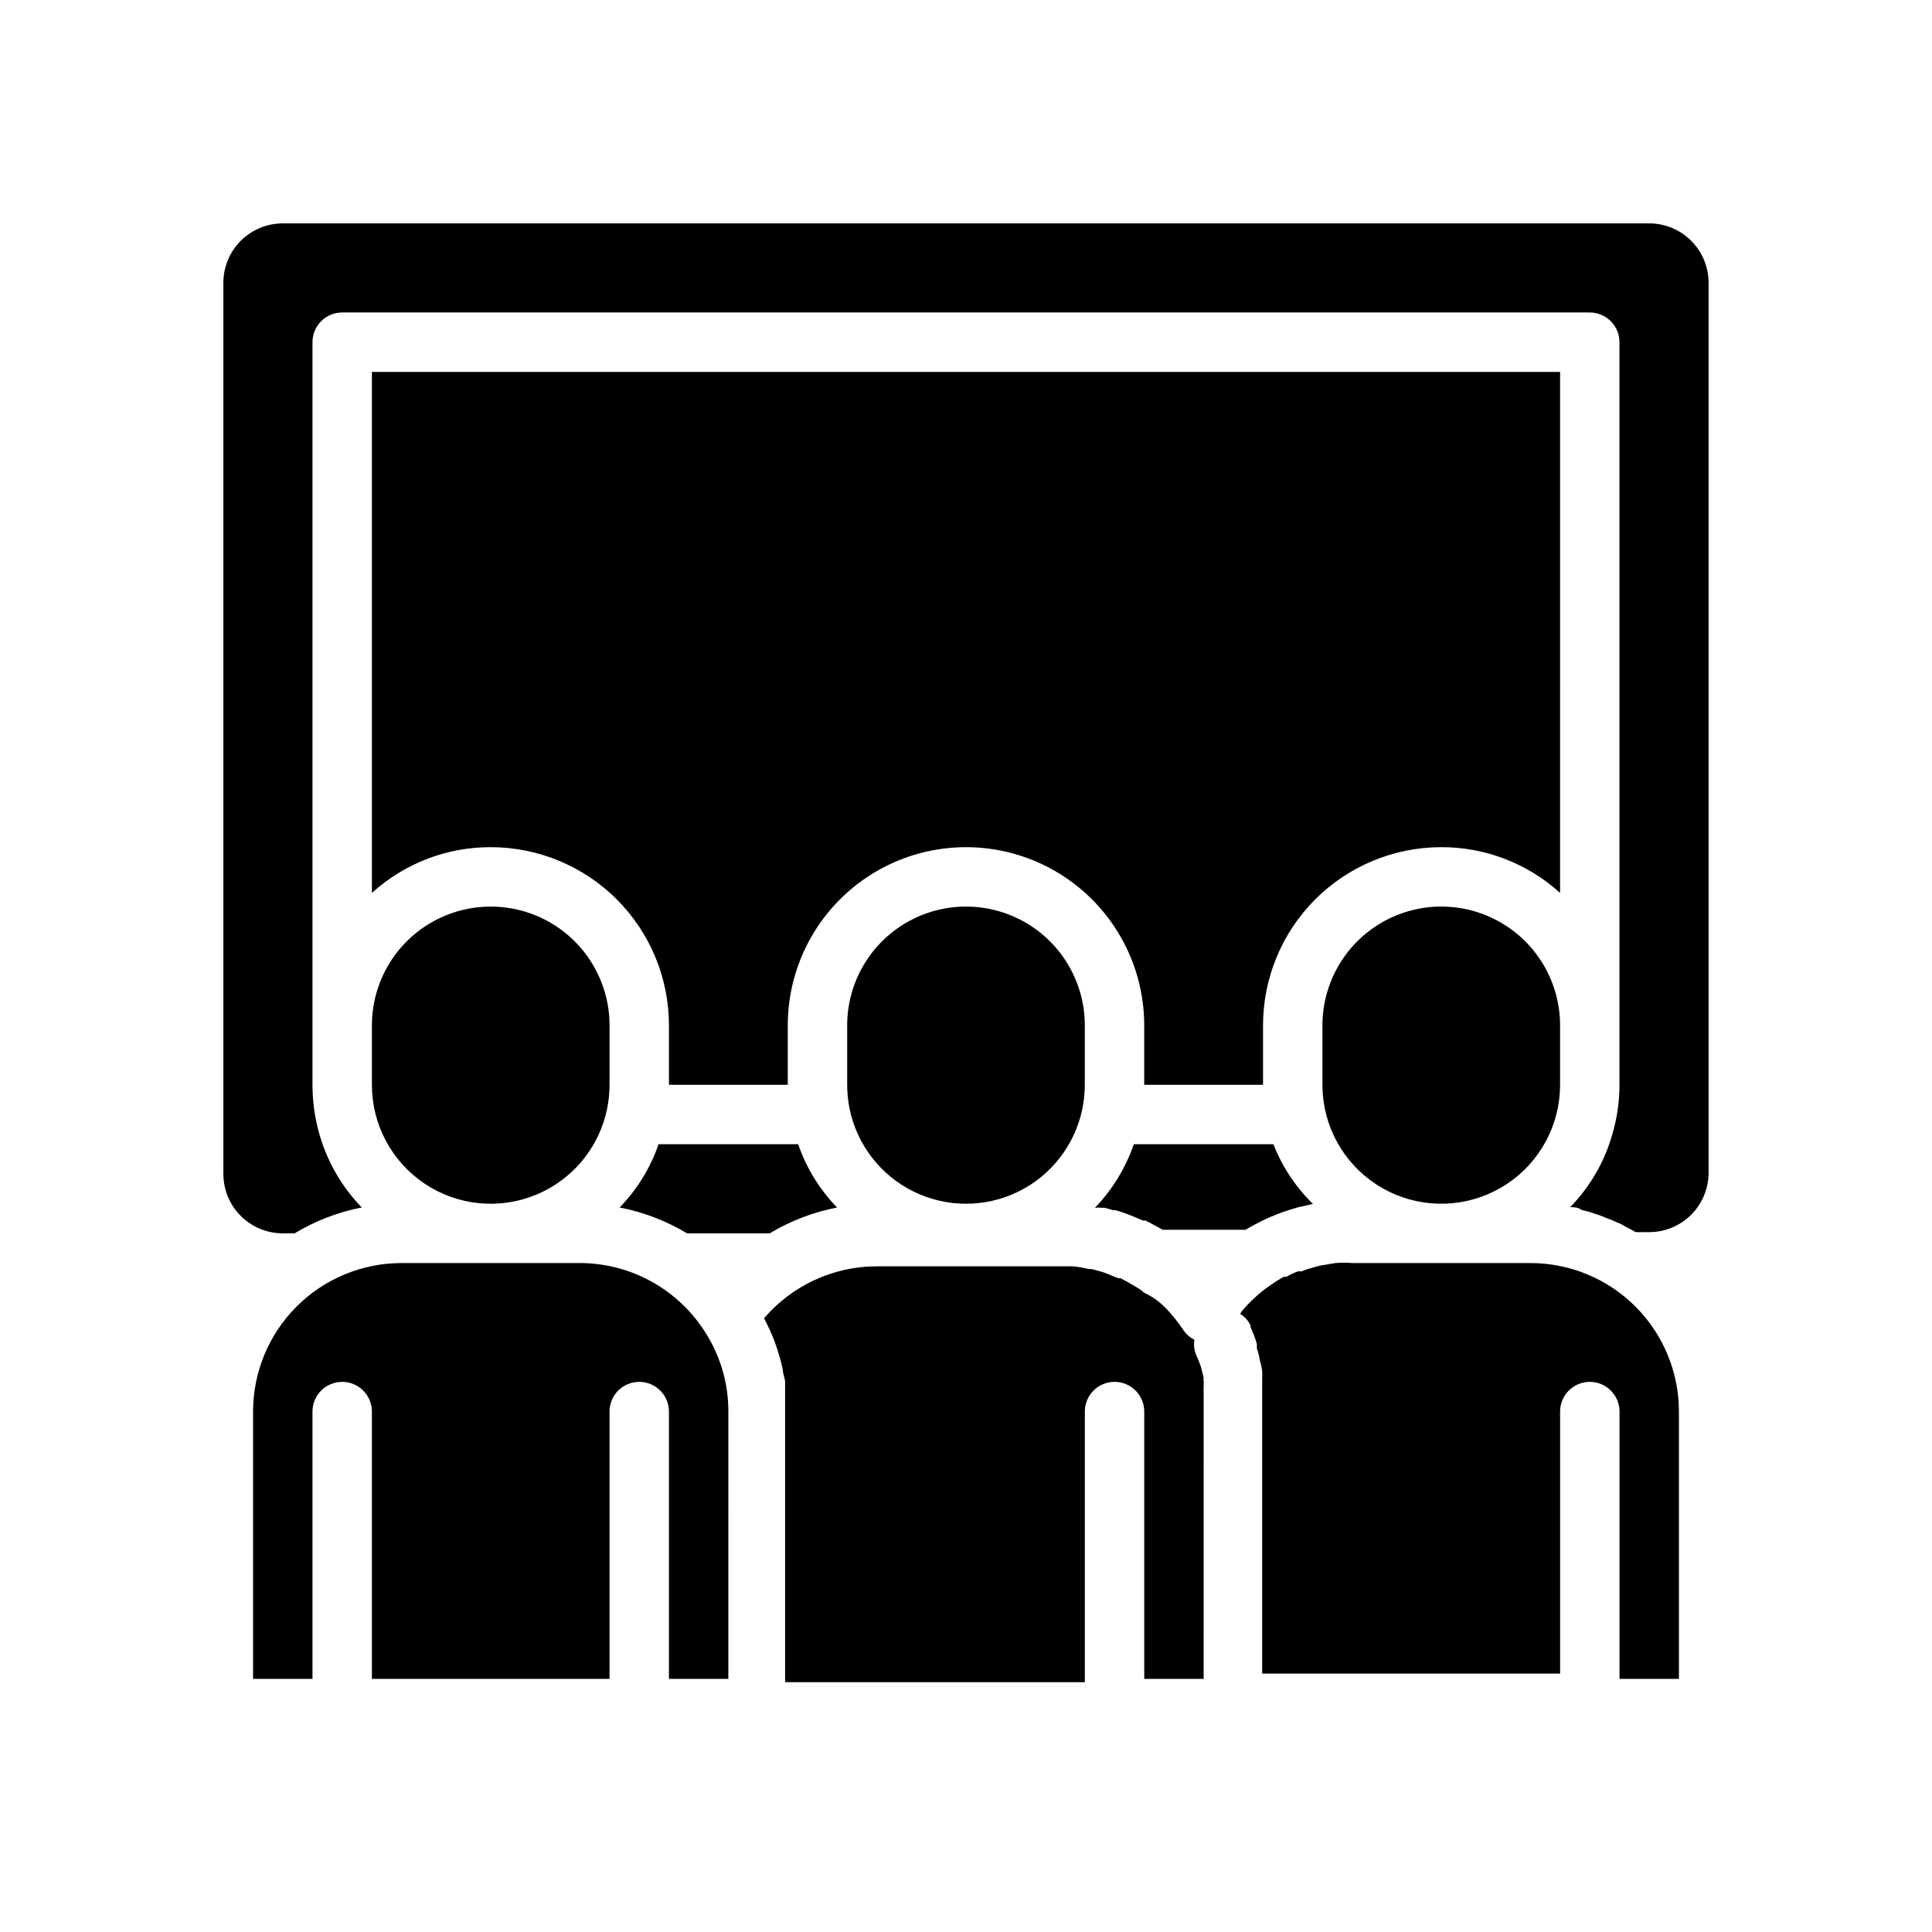 <?xml version="1.0" encoding="UTF-8"?>
<!-- Uploaded to: ICON Repo, www.iconrepo.com, Generator: ICON Repo Mixer Tools -->
<svg fill="#000000" width="800px" height="800px" version="1.1" viewBox="144 144 512 512" xmlns="http://www.w3.org/2000/svg">
 <g>
  <path d="m434.16 464.08c0.574-0.078 1.156-0.078 1.73 0h0.867l2.203 0.629h0.629c1.664 0.465 3.297 1.043 4.883 1.73l2.441 1.023h0.707l2.363 1.258 2.125 1.18h21.965c1.73-1.023 3.543-1.969 5.352-2.832h-0.004c2.047-0.941 4.152-1.754 6.301-2.438l2.047-0.629 4.172-0.945c-4.574-4.473-8.145-9.867-10.473-15.824h-37 0.004c-2.172 6.301-5.691 12.051-10.312 16.848z"/>
  <path d="m368.51 415.74v15.746c0.004 2.113 0.215 4.223 0.629 6.297 1.941 9.562 8.211 17.688 16.969 21.992 8.758 4.305 19.02 4.305 27.777 0 8.762-4.305 15.027-12.43 16.969-21.992 0.414-2.074 0.625-4.184 0.633-6.297v-15.746c0-11.25-6.004-21.645-15.746-27.27-9.742-5.625-21.746-5.625-31.488 0-9.742 5.625-15.742 16.02-15.742 27.27z"/>
  <path d="m494.46 415.74v15.746c0.008 2.113 0.219 4.223 0.633 6.297 2.09 10.293 9.176 18.867 18.895 22.859 9.719 3.992 20.785 2.875 29.508-2.981 8.723-5.852 13.953-15.672 13.941-26.176v-15.746c0-11.25-6-21.645-15.742-27.27-9.742-5.625-21.746-5.625-31.488 0-9.742 5.625-15.746 16.02-15.746 27.27z"/>
  <path d="m242.56 431.49c-0.012 10.504 5.219 20.324 13.941 26.176 8.723 5.856 19.793 6.973 29.508 2.981 9.719-3.992 16.805-12.566 18.898-22.859 0.41-2.074 0.621-4.184 0.629-6.297v-15.746c0-11.25-6.004-21.645-15.746-27.27-9.742-5.625-21.746-5.625-31.488 0-9.742 5.625-15.742 16.02-15.742 27.27z"/>
  <path d="m308.21 464c6.309 1.223 12.359 3.539 17.871 6.848h21.883c5.512-3.309 11.559-5.625 17.867-6.848-4.629-4.762-8.152-10.488-10.309-16.77h-37c-2.16 6.281-5.68 12.008-10.312 16.77z"/>
  <path d="m557.44 242.56h-314.88v138.07c8.617-7.824 19.848-12.148 31.488-12.121 12.527 0 24.539 4.977 33.398 13.832 8.855 8.859 13.832 20.871 13.832 33.398v15.742h31.488v-15.742c0-16.875 9.004-32.465 23.617-40.902 14.613-8.438 32.617-8.438 47.23 0s23.617 24.027 23.617 40.902v15.742h31.488v-15.742c0-12.527 4.977-24.539 13.832-33.398 8.859-8.855 20.875-13.832 33.398-13.832 11.641-0.027 22.871 4.297 31.488 12.121z"/>
  <path d="m581.05 203.2h-362.11c-4.176 0-8.18 1.656-11.133 4.609s-4.609 6.957-4.609 11.133v236.16c0 4.176 1.656 8.18 4.609 11.133s6.957 4.613 11.133 4.613h3.148c5.481-3.316 11.504-5.637 17.793-6.848-5.449-5.613-9.379-12.523-11.414-20.074-1.094-4.059-1.648-8.238-1.656-12.438v-196.8c0-4.348 3.527-7.875 7.875-7.875h330.62c2.086 0 4.09 0.832 5.566 2.309 1.477 1.477 2.305 3.477 2.305 5.566v196.8c0.004 4.34-0.605 8.66-1.812 12.828-2.035 7.383-5.91 14.125-11.254 19.602 1.023 0 2.047 0 2.992 0.707l2.125 0.551 2.832 0.945 1.969 0.789c0.84 0.273 1.656 0.613 2.438 1.023 0.695 0.234 1.355 0.551 1.969 0.945l3.07 1.652h3.543c4.176 0 8.18-1.656 11.133-4.609s4.613-6.957 4.613-11.133v-235.85c0-4.176-1.66-8.18-4.613-11.133s-6.957-4.609-11.133-4.609z"/>
  <path d="m297.66 478.72h-47.234c-10.438 0-20.449 4.148-27.832 11.527-7.379 7.383-11.527 17.395-11.527 27.832v70.848h15.742v-70.848c0-4.348 3.527-7.871 7.875-7.871s7.871 3.523 7.871 7.871v70.848h62.977v-70.848c0-4.348 3.523-7.871 7.871-7.871s7.871 3.523 7.871 7.871v70.848h15.742l0.004-70.848c0.023-7.703-2.254-15.242-6.535-21.648-7.273-11.043-19.602-17.695-32.824-17.711z"/>
  <path d="m462.98 513.04c-0.047-0.285-0.047-0.578 0-0.863v-1.262c0.043-0.312 0.043-0.629 0-0.945-0.039-0.285-0.039-0.578 0-0.863l-0.707-2.832-0.004-0.004c-0.34-1.016-0.73-2.016-1.18-2.988-0.609-1.332-0.801-2.812-0.551-4.254l-0.867-0.473c-1.012-0.688-1.844-1.605-2.441-2.676v0.473-0.395c-0.77-1.152-1.609-2.258-2.516-3.305-0.918-1.125-1.918-2.176-2.992-3.148l-0.867-0.707c-1.129-0.859-2.34-1.598-3.621-2.207-0.246-0.141-0.457-0.328-0.629-0.551-1.258-0.867-2.519-1.574-3.777-2.281l-1.891-1.023h-0.629l-1.574-0.629c-1.195-0.547-2.434-0.996-3.703-1.34l-1.812-0.473h-0.707 0.004c-1.375-0.324-2.769-0.562-4.176-0.707h-51.953c-11.504-0.004-22.434 5.031-29.914 13.773 1.031 1.941 1.949 3.941 2.754 5.984 0.395 1.18 0.867 2.441 1.18 3.621h0.004c0.414 1.293 0.754 2.606 1.023 3.938 0 1.023 0.473 2.047 0.629 3.148v1.812 2.992 4.094 70.848l79.43-0.004v-71.715c0-4.348 3.523-7.871 7.871-7.871s7.871 3.523 7.871 7.871v70.848h15.742l0.004-70.848v-3.305-1.734z"/>
  <path d="m549.57 478.72h-47.23c-1.469-0.121-2.941-0.121-4.41 0l-4.25 0.707-1.969 0.551c-0.965 0.246-1.914 0.562-2.832 0.945h-0.945c-1.035 0.395-2.035 0.867-2.992 1.418h-0.707c-1.281 0.711-2.516 1.5-3.699 2.363-1.348 0.883-2.609 1.883-3.781 2.988-1.207 1.078-2.336 2.234-3.383 3.465-0.281 0.309-0.52 0.652-0.711 1.023 1.211 0.754 2.172 1.848 2.758 3.148v0.395c0.656 1.426 1.211 2.898 1.652 4.406 0.035 0.395 0.035 0.789 0 1.184 0.371 1.02 0.633 2.074 0.785 3.148 0.285 0.926 0.496 1.875 0.633 2.832 0.035 0.734 0.035 1.473 0 2.207v2.363 4.801 70.848h78.953v-69.434c0-4.348 3.527-7.871 7.875-7.871s7.871 3.523 7.871 7.871v70.848h15.742v-70.848c0-10.438-4.144-20.449-11.527-27.832-7.383-7.379-17.391-11.527-27.832-11.527z"/>
 </g>
</svg>